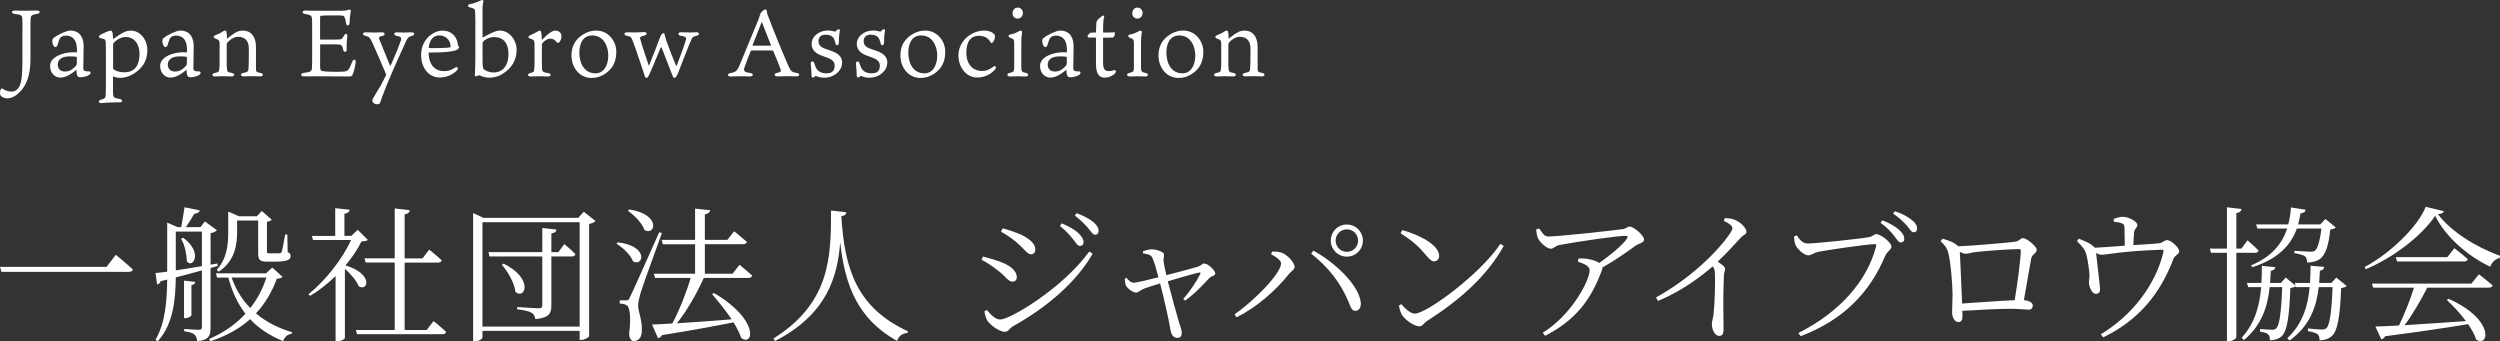 <?xml version="1.0" encoding="UTF-8"?>
<svg id="_レイヤー_1" data-name="レイヤー 1" xmlns="http://www.w3.org/2000/svg" viewBox="0 0 485.8 66.33">
  <rect x="0" y="0" width="485.8" height="66.33" fill="#333333" stroke="none"/>
  <defs>
    <style>
      .cls-1 {
        fill: #fff;
      }
    </style>
  </defs>
  <g>
    <path class="cls-1" d="M20.71,51.86l1.79-2.35s2.07,1.67,3.32,2.87c-.08,.34-.4,.45-.85,.45H.28L0,51.86H20.71Z"/>
    <path class="cls-1" d="M40.91,63.72c0,1.44-.25,2.35-2.58,2.58-.08-.51-.2-1.02-.54-1.28-.34-.31-.94-.51-1.99-.65v-.45s2.33,.17,2.84,.17c.45,0,.6-.17,.6-.57v-10.98c-1.5,.42-3.21,.88-5.08,1.36-.06,4.2-.43,9.05-3.52,12.43l-.42-.31c1.93-3.32,2.21-7.52,2.27-11.69l-1.25,.31c-.14,.34-.42,.6-.71,.65l-.31-2.24c.54-.03,1.33-.14,2.27-.26v-9.53l2.01,.88h.71c.2-1.11,.48-2.72,.65-3.86l2.95,.6c-.08,.4-.45,.62-1.05,.65-.42,.77-1.08,1.79-1.64,2.61h2.84l.85-1.11,2.33,1.7c-.17,.26-.65,.48-1.22,.57v6.13l1.33-.23,.08,.48-1.42,.4v11.63Zm-6.75-11.18c1.5-.23,3.23-.51,5.08-.82v-6.72h-5.08v7.55Zm1.42-6.35c4.03,2.95,1.79,6.1,.74,4.59-.06-1.11-.31-3.06-1.13-4.37l.4-.23Zm1.62,15.06c0,.2-.62,.57-1.16,.57h-.28v-7.29l2.18,.25c-.03,.32-.23,.54-.74,.63v5.84Zm17.73-7.46c-.23,.26-.51,.31-1.13,.37-.94,2.5-2.24,4.8-4.06,6.73,1.93,1.65,4.31,2.87,7.01,3.66l-.06,.31c-.77,.09-1.36,.57-1.68,1.42-2.58-1.05-4.71-2.44-6.41-4.26-1.99,1.79-4.51,3.24-7.72,4.29l-.26-.43c2.9-1.25,5.25-2.92,7.07-4.91-1.48-1.93-2.58-4.26-3.32-7.03h-2.18l-.23-.82h9.73l1.22-1.13,2.01,1.82Zm-12.79-1.39c2.01-2.21,2.21-4.94,2.21-7.43v-3.86l2.07,.91h3.49l.97-1.02,1.93,1.7c-.17,.17-.43,.31-.94,.4v5.76c0,.31,.06,.37,.51,.37h1.05c.43,0,.8,0,.94-.03,.17,0,.28-.03,.37-.28,.14-.37,.42-1.93,.68-3.35h.42l.06,3.43c.51,.2,.57,.43,.57,.77,0,.71-.68,1.08-3.09,1.08h-1.45c-1.5,0-1.76-.42-1.76-1.59v-6.41h-4.09v2.1c0,2.41-.31,5.68-3.6,7.86l-.34-.4Zm2.87,1.53c.8,2.33,2.04,4.31,3.63,5.93,1.39-1.76,2.44-3.77,3.12-5.93h-6.75Z"/>
    <path class="cls-1" d="M71.51,46.61c-.26,.2-.6,.26-1.28,.32-.74,1.53-1.82,3.12-3.09,4.65,5.47,1.65,4.4,5.11,2.58,4.06-.43-1.08-1.59-2.44-2.7-3.4v13.42c0,.17-.62,.65-1.53,.65h-.28v-12.68c-1.53,1.5-3.23,2.84-4.94,3.86l-.34-.31c3.32-2.64,6.72-6.98,8.28-10.55h-7.38l-.23-.79h4.54v-5.39l2.81,.31c-.06,.4-.34,.68-1.02,.77v4.31h1.33l1.25-1.19,1.99,1.99Zm12.74,15.78s1.53,1.22,2.44,2.1c-.06,.31-.34,.45-.71,.45h-16.6l-.23-.82h7.55v-13.1h-5.64l-.23-.82h5.87v-9.7l2.92,.34c-.06,.43-.31,.71-.99,.8v8.57h3.46l1.31-1.7s1.5,1.19,2.44,2.07c-.08,.31-.34,.45-.74,.45h-6.47v13.1h4.28l1.33-1.73Z"/>
    <path class="cls-1" d="M115.73,42.95c-.2,.23-.65,.45-1.25,.57v21.82c-.03,.2-.88,.71-1.56,.71h-.28v-1.76h-18.89v1.28c0,.28-.68,.74-1.47,.74h-.34v-24.91l2.01,.94h18.41l1.08-1.19,2.3,1.82Zm-3.09,20.51v-20.28h-18.89v20.28h18.89Zm-2.98-16.03s1.36,1.13,2.16,1.96c-.08,.31-.34,.45-.71,.45h-3.97v9.56c0,1.42-.37,2.36-3.12,2.61-.08-.51-.28-.96-.71-1.22-.51-.31-1.33-.51-2.81-.68v-.45s3.46,.25,4.11,.25,.77-.17,.77-.65v-9.42h-10.27l-.2-.85h10.47v-4.68l2.78,.31c-.08,.4-.34,.65-1.02,.74v3.63h1.36l1.16-1.56Zm-11.8,3.8c5.93,2.92,4.17,7.09,2.3,5.5-.17-1.73-1.48-3.94-2.64-5.3l.34-.2Z"/>
    <path class="cls-1" d="M120.04,47.09c6.07,.68,5.02,4.79,2.98,3.71-.48-1.28-1.96-2.66-3.21-3.43l.23-.28Zm8.59-1.82c-1.3,3.6-3.77,10.35-4.17,11.72-.25,.94-.48,1.79-.45,2.5,.03,1.25,.8,2.55,.71,4.85-.03,1.19-.6,1.93-1.56,1.93-.54,0-.85-.51-.91-1.39,.37-2.89,.2-5.08-.4-5.5-.37-.28-.8-.34-1.42-.4v-.62h1.28c.34,0,.45-.03,.68-.57q.54-1.02,5.7-12.65l.54,.14Zm-6.35-4.57c6.21,.94,5.11,5.16,2.98,4.03-.45-1.33-1.99-2.92-3.26-3.77l.28-.25Zm14.47,13.33c-1.36,3.04-3.35,6.5-5.22,8.79,2.98-.17,6.69-.45,10.64-.77-1.19-1.76-2.64-3.55-3.8-4.88l.37-.23c8.94,5.25,7.66,10.47,5.3,8.74-.31-.94-.85-1.96-1.5-3.04-3.38,.68-7.83,1.5-13.93,2.49-.14,.34-.45,.54-.74,.6l-1.16-2.67c.96-.03,2.3-.08,3.94-.2,1.3-2.41,2.75-6.07,3.57-8.85h-6.92l-.23-.82h8v-5.73h-6.27l-.23-.85h6.5v-6.07l2.95,.31c-.08,.4-.37,.68-1.05,.82v4.94h4.37l1.33-1.67s1.5,1.22,2.47,2.07c-.09,.31-.4,.45-.77,.45h-7.4v5.73h5.39l1.33-1.73s1.53,1.22,2.47,2.1c-.08,.31-.37,.45-.74,.45h-8.68Z"/>
    <path class="cls-1" d="M164.46,41.25c-.06,.4-.26,.65-.97,.77,.62,10.44,3.12,17.82,12.94,22.36l-.06,.31c-.99,.11-1.7,.51-2.04,1.56-7.6-4.2-10.16-10.75-11.06-19.18-.54,6.81-2.58,13.96-12.65,19.2l-.34-.48c11.26-7.03,11.18-16.23,11.21-24.88l2.98,.34Z"/>
    <path class="cls-1" d="M190.73,50.47l.28-.62c1.45,.37,2.5,.68,3.8,1.19,1.73,.71,2.78,1.73,2.78,2.81,0,.45-.28,.88-.82,.88-.88,0-1.33-1.02-2.81-2.13-1.08-.85-2.04-1.5-3.23-2.13Zm20.94-1.59l.65,.42c-3.23,5.68-9.22,10.64-15.49,14.1-.57,.34-.88,1.08-1.62,1.08-.88,0-2.67-1.19-3.29-2.1-.34-.45-.59-1.48-.62-1.9l.45-.26c.77,.91,1.65,1.87,2.61,1.87,1.93,0,12.2-6.13,17.31-13.22Zm-17.14-3.86l.31-.65c1.08,.28,2.35,.71,3.57,1.22,1.93,.96,2.78,1.9,2.78,2.89,0,.51-.31,.94-.82,.94-.79,0-1.36-1.13-2.87-2.35-.96-.82-2.16-1.62-2.98-2.04Zm14.01,1.5c-.62-.77-1.39-1.7-2.58-2.61l.37-.51c1.45,.62,2.58,1.28,3.26,1.93,.68,.71,.97,1.19,.97,1.73,0,.48-.31,.73-.71,.73-.45,0-.74-.56-1.31-1.28Zm2.87-2.24c-.62-.71-1.3-1.42-2.55-2.38l.34-.48c1.45,.54,2.55,1.14,3.26,1.73,.71,.62,1.02,1.13,1.02,1.73,0,.45-.26,.74-.68,.74-.45,0-.77-.62-1.39-1.33Z"/>
    <path class="cls-1" d="M222.08,48.82c.57-.17,1.14-.37,1.73-.37,.94,0,2.38,.51,2.38,.99,.03,.45-.14,.79-.08,1.39,.06,.45,.28,1.59,.54,2.64,2.01-.51,5.3-1.39,6.19-1.67,.48-.14,.82-.6,1.13-.6,.77,0,2.18,1.33,2.18,1.96,0,.43-.77,.48-1.13,.85-.97,1.02-2.67,2.95-4.74,4.4l-.34-.31c1.42-1.64,2.72-3.66,3.29-4.85,.14-.31,.03-.34-.26-.28-.99,.2-3.97,1.08-6.04,1.68,.74,2.86,1.73,6.49,2.18,8,.23,.65,.54,1.56,.54,1.99,0,.65-.26,1.02-.88,1.02-.77,0-1.19-.68-1.33-1.59-.34-2.1-1.33-6.44-2.01-9-1.22,.37-2.55,.82-3.04,.99-.82,.31-1.13,.79-1.62,.79-.65,0-1.7-.79-2.01-1.44-.11-.28-.14-.74-.2-1.25l.34-.17c.37,.4,.74,.91,1.36,.94,.54,.03,2.81-.54,4.85-1.05-.34-1.3-.85-3.15-1.19-3.8-.25-.56-.82-.71-1.76-.82l-.09-.43Z"/>
    <path class="cls-1" d="M247,49.42l.2-.54c.43,0,1.08,0,1.68,.17,1.19,.31,2.69,1.96,2.69,2.81,0,.54-.62,.79-1.13,1.42-2.58,3.23-6.3,6.47-10.13,8.37l-.42-.57c3.66-2.49,9.05-7.91,9.05-9.9,0-.65-1.19-1.39-1.93-1.76Zm16.4,10.98c-.71,0-.88-.57-1.33-1.7-1.59-3.8-3.92-6.75-7.29-9.42l.45-.57c4.03,2.19,8.79,6.58,9.19,10.02,.11,1.05-.37,1.67-1.02,1.67Zm-4.8-13.65c0-1.73,1.39-3.12,3.12-3.12s3.12,1.39,3.12,3.12-1.39,3.12-3.12,3.12-3.12-1.39-3.12-3.12Zm.94,0c0,1.22,.97,2.19,2.18,2.19s2.18-.96,2.18-2.19-.96-2.18-2.18-2.18-2.18,.96-2.18,2.18Z"/>
    <path class="cls-1" d="M291.56,47.38l.65,.42c-3.4,6.04-8.68,10.58-14.89,14.56-.57,.34-.88,1.05-1.5,1.05-1.11,0-2.81-1.33-3.38-2.19-.28-.48-.54-1.39-.6-1.84l.45-.28c.85,.94,1.76,1.84,2.67,1.84,2.18,0,12.57-7.52,16.6-13.56Zm-19.06-2.67c3.23,.91,7.15,2.84,7.15,5.02,0,.62-.4,1.05-.99,1.05-.45,0-.82-.31-1.56-1.19-1.36-1.65-2.44-2.64-4.94-4.28l.34-.6Z"/>
    <path class="cls-1" d="M299.11,44.4c.57,.85,.96,1.56,1.79,1.56,1.82,0,12.82-1.19,14.47-1.44,.6-.09,.85-.49,1.33-.49,.77,0,2.78,1.73,2.78,2.53,0,.65-1.13,.77-1.76,1.25-1.22,.91-3.75,2.72-6.33,4.17,0,.14-.03,.28-.08,.45-2.13,5.79-5.08,9.76-11.07,12.82l-.45-.6c5.62-3.43,9.11-10.19,9.11-12.11,0-.85-1.05-1.28-2.3-1.7l.14-.62c.82,0,1.31,0,1.82,.11,.91,.14,1.7,.43,2.21,.77,2.18-1.53,4.48-3.46,5.3-4.62,.37-.54,.25-.65-.34-.65-1.36,0-9.42,1.14-12.6,1.76-1.11,.23-1.13,.74-1.82,.74s-2.01-1.14-2.44-2.02c-.23-.48-.28-1.08-.37-1.73l.6-.17Z"/>
    <path class="cls-1" d="M335.17,42.38c.65,.03,1.25,.06,1.85,.31,1.11,.37,2.35,1.61,2.35,2.35,0,.54-.51,.48-1.28,1.33-1.05,1.16-2.44,2.7-4.31,4.48,.79,.51,1.45,.99,1.45,1.39,0,.37-.25,.77-.25,1.48-.2,4.11-.06,8.45-.06,10.16,0,1.05-.25,1.39-.85,1.39-.94,0-1.42-1.36-1.42-2.3,0-.51,.23-1.08,.34-2.02,.23-1.93,.34-6.67,.25-7.94-.03-.51-.11-.85-.43-1.25-1.79,1.56-5.67,4.68-10.64,6.72l-.37-.68c7.18-4,12.09-9.19,14.07-12,.54-.74,.77-1.22,.77-1.44,0-.45-.48-.85-1.67-1.45l.2-.54Z"/>
    <path class="cls-1" d="M351.26,47.32c1.59,0,10.61-.96,11.97-1.25,.74-.14,.91-.57,1.39-.57,.85,0,2.92,1.62,2.92,2.41,0,.62-.82,.91-1.22,1.84-2.98,7.09-8.06,12.4-16.43,15.58l-.43-.62c8.14-4.11,13.36-10.16,15.09-16.79,.11-.43-.06-.48-.34-.48-1.25,0-9.31,1.16-10.92,1.5-.77,.17-1.36,.68-1.93,.68-.85,0-2.18-1.33-2.47-2.04-.14-.4-.23-.85-.28-1.62l.54-.23c.48,.71,1.08,1.59,2.1,1.59Zm16.77-1.53c-.57-.74-1.36-1.62-2.61-2.49l.37-.49c1.47,.57,2.55,1.22,3.26,1.87,.71,.65,.99,1.16,.99,1.73,0,.45-.28,.71-.71,.71-.4,0-.74-.62-1.3-1.33Zm2.47-1.99c-.65-.71-1.31-1.39-2.64-2.3l.37-.45c1.45,.48,2.5,1.08,3.21,1.65,.8,.6,1.08,1.13,1.08,1.73,0,.45-.23,.71-.65,.71-.48,0-.74-.62-1.36-1.33Z"/>
    <path class="cls-1" d="M391.46,46.98c.99-.09,1.11-.71,1.65-.71,.71,0,2.66,1.59,2.66,2.27s-.88,.85-1.05,1.62c-.25,1.25-.88,5.08-1.44,8.17,1.02,.08,1.73,.48,1.73,1.02,0,.48-.23,.82-.82,.82s-2.13-.17-3.43-.17c-2.21,0-6.04,.2-9.45,.4,.03,.37,.03,.71,.03,1.13,0,.71-.25,1.05-.85,1.05-.54,0-1.16-.77-1.16-1.93,0-.56,.09-2.33,.09-3.54-.03-2.13-.37-6.19-.8-7.86-.25-1.02-.74-1.67-1.53-2.38l.4-.48c1.19,.34,2.13,.62,3.06,1.48,2.81-.11,9.81-.74,10.92-.88Zm.03,11.35c.54-3.23,1.19-8.03,1.19-9.62,0-.23-.09-.31-.34-.31-1.82,0-6.58,.37-8.14,.54-.94,.08-1.73,.37-2.24,.37-.31,0-.74-.17-1.13-.37,.08,1.73,.34,6.89,.45,10.04,3.04-.2,7.57-.54,10.21-.65Z"/>
    <path class="cls-1" d="M410.74,42.53c.65-.23,1.19-.4,1.79-.4,1.19,0,2.81,.99,2.81,1.56s-.6,.71-.65,1.56c-.06,.59-.11,1.59-.14,2.38,1.84-.11,3.94-.23,5.1-.37,.51-.06,.99-.6,1.45-.6,.85,0,2.38,1.53,2.38,2.18,0,.51-.91,.85-1.11,1.39-2.55,6.75-6.67,11.92-13.67,15.32l-.48-.6c6.07-3.6,10.72-9.7,12.17-15.97,.09-.4,.03-.45-.37-.45-7.52,.23-10.61,.97-11.63,.97-.37,0-.68-.11-1.08-.37,.11,1.25,.77,6.52,.77,7.04,.03,.62-.31,.91-.77,.94-.77,.06-1.36-1.36-1.39-2.19-.03-.34,.11-.85,.11-1.33,0-.94-.37-3.24-.6-4.09-.25-1.11-1.05-1.82-1.82-2.64l.34-.48c.82,.34,1.61,.62,2.27,1.05,.42,.28,.68,.48,.82,.71,1.59-.06,3.92-.26,5.85-.4,0-1.02-.03-2.7-.06-3.37-.03-.62-.06-.8-.51-.97-.37-.17-.99-.25-1.56-.31l-.03-.56Z"/>
    <path class="cls-1" d="M434.56,49.13v16.4c0,.28-.77,.77-1.45,.77h-.37v-17.17h-3.09l-.23-.82h3.32v-8.03l2.84,.34c-.09,.4-.31,.68-1.02,.79v6.9h.99l1.19-1.62s1.33,1.16,2.16,2.01c-.09,.28-.34,.43-.74,.43h-3.6Zm21.45,6.44c-.2,.2-.54,.34-1.08,.4-.2,5.68-.74,8.4-1.79,9.31-.6,.57-1.5,.85-2.41,.85,0-.49-.06-.97-.4-1.19-.28-.26-1.08-.45-1.87-.6l.03-.51c.85,.09,2.21,.2,2.7,.2,.43,0,.65-.06,.88-.26,.62-.57,1.02-3.09,1.19-7.97h-2.69c-.4,3.49-1.53,7.4-5.65,10.36l-.45-.43c3.09-2.92,4.03-6.52,4.34-9.93h-2.67l-.06-.17c-.17,.17-.51,.26-1.02,.34-.2,5.93-.71,8.43-1.65,9.33-.62,.57-1.47,.82-2.32,.82,0-.49-.06-.94-.37-1.16-.26-.26-.91-.43-1.56-.51l.03-.51c.74,.06,1.85,.14,2.3,.14,.42,0,.6-.06,.82-.28,.6-.54,.99-2.92,1.16-8h-2.44c-.34,3.38-1.36,7.29-4.99,10.27l-.45-.43c2.69-2.92,3.52-6.5,3.8-9.84h-2.53l-.23-.82h2.81c.06-1.16,.09-2.27,.09-3.32l2.61,.26c-.06,.34-.28,.62-.88,.73-.03,.71-.08,1.5-.14,2.33h2.1l.94-1.05,1.9,1.59-.14-.54h2.95c.09-1.16,.11-2.27,.11-3.35l2.67,.23c-.06,.37-.28,.65-.85,.74-.03,.74-.08,1.56-.14,2.38h2.38l.94-1.05,2.04,1.65Zm-17.62-11.97h6.27c.28-1.08,.45-2.16,.51-3.29l2.87,.45c-.09,.45-.43,.65-1.02,.71-.11,.71-.25,1.42-.45,2.13h4.31l.99-1.05,2.02,1.65c-.2,.2-.54,.34-1.08,.4-.28,3.09-.96,4.99-2.01,5.73-.6,.45-1.53,.68-2.49,.68,0-.45-.09-.94-.43-1.22-.34-.26-1.22-.46-2.04-.6v-.45c.91,.03,2.58,.17,3.09,.17,.45,0,.68-.03,.91-.2,.51-.4,.99-1.93,1.25-4.31h-4.76c-1.14,3.15-3.52,5.87-8.66,7.52l-.23-.37c4.03-1.67,6.04-4.23,7.01-7.15h-5.79l-.26-.79Z"/>
    <path class="cls-1" d="M474.9,41.05c-.11,.34-.45,.48-1.16,.57,2.47,3.29,7.29,6.38,12.06,8.08l-.06,.43c-.91,.2-1.61,.96-1.82,1.7-4.59-2.16-8.77-5.96-10.72-9.9-2.58,3.88-8.14,8.17-13.5,10.38l-.2-.43c4.8-2.52,10.38-7.83,11.86-11.69l3.55,.85Zm6.81,12.26s1.61,1.22,2.66,2.16c-.08,.31-.37,.43-.79,.43h-11.92c-1.19,2.38-2.89,5.28-4.4,7.29,3.35-.2,7.52-.51,11.92-.79-1.14-1.53-2.53-3.04-3.72-4.11l.34-.23c9.13,4.09,7.83,9.56,5.36,7.91-.28-.94-.85-1.96-1.56-2.98-3.92,.65-9.05,1.42-16.12,2.35-.17,.34-.45,.54-.74,.6l-1.16-2.49c1.11-.03,2.7-.09,4.59-.2,1.02-2.1,2.24-5.14,2.92-7.35h-7.94l-.23-.79h19.32l1.45-1.79Zm-4.77-5.08s1.59,1.22,2.61,2.13c-.08,.31-.37,.45-.77,.45h-12.99l-.23-.85h10.01l1.36-1.73Z"/>
  </g>
  <g>
    <path class="cls-1" d="M4.38,5.43c0-.74-.02-1.53-.04-1.81-.04-.61-.2-.78-1.51-.92-.72-.07-.65-.65,.07-.65,.39,0,1.59,.04,1.96,.04,.57,0,1.94-.04,2.36-.04,.66,0,.65,.57,0,.65-1.16,.15-1.22,.44-1.26,.85-.02,.32-.04,.59-.04,1.77v6.2c0,4.37-1.62,5.98-2.42,6.68-.96,.87-1.79,.91-2.07,.91-.72,0-1.42-.37-1.44-.96-.02-.26,.07-.65,.2-.85,.06-.11,.18-.13,.28-.07,.42,.26,1.02,.57,1.73,.57s1.26-.35,1.61-1.09c.44-.9,.55-2.64,.55-5.19V5.43Z"/>
    <path class="cls-1" d="M14.93,9.26c-.07-1.83-1.18-2.34-2.08-2.34-.72,0-1.07,.26-1.26,.63-.18,.35-.28,.87-.44,1.27-.15,.39-.57,.5-.81-.06-.13-.26-.18-.55-.18-.83,0-.22,.06-.39,.26-.55,.94-.74,2.57-1.44,3.21-1.44,2.19,0,2.62,1.81,2.62,3.01s-.06,4.06-.06,4.28c0,.18,.02,.31,.06,.37,.17,.3,.7,.27,1.05,.27,.39-.02,.39,.48,0,.7-.42,.27-1.13,.46-1.75,.44-.59-.02-.66-.53-.7-1.46-1.33,1.13-2.31,1.53-3.15,1.53-.74,0-1.97-.61-1.97-2.29s2.42-2.64,4.5-2.64c.18,0,.44,.02,.72,.04v-.94Zm0,1.9c0-.11-.06-.11-.13-.13-.3-.06-.68-.09-1.46-.07-1.27,.02-2.12,.61-2.12,1.57,0,.72,.39,1.37,1.42,1.37,.57,0,1.25-.15,2.07-1.07,.15-.17,.22-.26,.22-.66v-1Z"/>
    <path class="cls-1" d="M21.98,18.01c0,.98,.18,1.05,1.29,1.22,.61,.09,.61,.66,0,.66h-.74c-1.53,0-2.53,.15-2.9,.15-.52,0-.55-.53-.07-.65,.87-.24,.9-.37,.96-.77,.04-.5,.06-1.35,.06-2.71v-6.11c0-.78-.02-1.33-.04-1.62-.04-.44-.09-.61-1.02-.77-.37-.07-.39-.41-.09-.61,.3-.15,1.62-.85,2.1-.85,.33,0,.42,.63,.44,1.64,1.88-1.29,2.45-1.64,3.52-1.64,1.57,0,3.14,1.55,3.14,3.8,0,2.38-1.27,3.58-2.18,4.26-.92,.68-2.03,1.12-3.12,1.12-.37,0-.89-.07-1.37-.3v3.17Zm0-4.8c0,.15,.02,.2,.11,.27,.44,.35,1.26,.57,2.07,.57,2.07,0,2.95-1.42,2.95-3.52,0-2.34-1.33-3.34-2.62-3.34-.83,0-1.7,.39-2.36,1.11-.13,.09-.15,.2-.15,.52v4.39Z"/>
    <path class="cls-1" d="M36.32,9.26c-.07-1.83-1.18-2.34-2.08-2.34-.72,0-1.07,.26-1.26,.63-.18,.35-.28,.87-.44,1.27-.15,.39-.57,.5-.81-.06-.13-.26-.18-.55-.18-.83,0-.22,.06-.39,.26-.55,.94-.74,2.56-1.44,3.21-1.44,2.19,0,2.62,1.81,2.62,3.01s-.06,4.06-.06,4.28c0,.18,.02,.31,.06,.37,.17,.3,.7,.27,1.05,.27,.39-.02,.39,.48,0,.7-.42,.27-1.13,.46-1.75,.44-.59-.02-.66-.53-.7-1.46-1.33,1.13-2.31,1.53-3.15,1.53-.74,0-1.97-.61-1.97-2.29s2.42-2.64,4.5-2.64c.18,0,.44,.02,.72,.04v-.94Zm0,1.9c0-.11-.06-.11-.13-.13-.3-.06-.68-.09-1.46-.07-1.27,.02-2.12,.61-2.12,1.57,0,.72,.39,1.37,1.42,1.37,.57,0,1.25-.15,2.07-1.07,.15-.17,.22-.26,.22-.66v-1Z"/>
    <path class="cls-1" d="M42.67,8.45c0-.55-.09-.72-.94-1-.26-.11-.28-.46,.04-.57,.59-.24,1.02-.41,1.48-.74,.24-.13,.37-.2,.48-.2,.17,0,.24,.09,.28,.3,.06,.26,.09,.63,.09,1.29,.24-.2,1.02-.81,1.53-1.11,.46-.3,1-.48,1.55-.48,1.55,0,2.56,1.12,2.56,3.19v4.24c0,.59,.11,.66,.92,.81,.57,.09,.55,.66-.06,.66s-1.09-.04-1.72-.04c-.48,0-1.2,.04-1.55,.04-.66,0-.66-.57-.09-.66,.98-.18,1.03-.37,1.05-.96,.02-.37,.06-.79,.06-2.58v-1.24c0-1.37-.68-2.25-2.08-2.25-.87,0-1.64,.61-2.09,1.13-.09,.11-.13,.2-.13,.48v3.14c0,.72,0,1.16,.06,1.48,.02,.52,.09,.65,1.01,.81,.54,.09,.5,.66-.09,.66-.41,0-1.01-.04-1.68-.04-.61,0-1.13,.04-1.6,.04-.63,0-.61-.57-.06-.66,.83-.17,.89-.3,.92-.83,.06-.41,.06-.75,.06-1.73v-3.18Z"/>
    <path class="cls-1" d="M62.2,12.16c0,1.11,0,1.4,.22,1.57,.35,.17,1.44,.24,3.49,.22,.54,0,1-.05,1.13-.07,.68-.13,.89-.55,1.4-1.88,.22-.59,.72-.5,.68,.04-.04,.7-.37,1.92-.57,2.4-.17,.39-.26,.42-.9,.42-2.05,0-4.82-.04-6.2-.04-.63,0-2.05,.02-2.42,.02-.66,0-.68-.61-.02-.68,1.4-.15,1.57-.31,1.61-.98,.02-.39,.04-.9,.04-2.12V5.72c0-1.68-.02-1.97-.06-2.25-.06-.44-.35-.61-1.26-.74-.72-.09-.72-.68,0-.68,.57,0,1.13,.04,2.03,.04h5.09c.54,0,.94-.06,1.31-.2,.28-.07,.48,.04,.39,.33-.13,.61-.2,1.44-.22,2.18-.02,.72-.63,.7-.7,.09-.15-1-.3-1.35-.63-1.44-.41-.11-3.73-.05-4.15,0-.18,.02-.26,.07-.26,.35V7.58c0,.09,.02,.11,.09,.11h2.71c1.03,0,1.29-.02,1.48-.2,.18-.2,.26-.37,.37-.57,.26-.5,.72-.44,.65,.13-.09,.63-.17,1.55-.13,2.51,.06,.66-.55,.64-.68,.15-.07-.24-.09-.52-.24-.78-.15-.24-.35-.31-1.55-.31h-2.6c-.07,0-.09,.06-.09,.09v3.45Z"/>
    <path class="cls-1" d="M70.97,6.94c-.59-.09-.57-.65,.02-.66,.46-.02,1.18,.04,1.72,.04,.37,0,1.22-.04,1.57-.04,.59,0,.61,.57,.09,.68-.72,.17-.81,.28-.66,.68,.7,1.71,1.57,3.82,2.05,5.04,.06,.09,.11,.11,.15,.04,1-2.2,1.79-4.24,1.97-4.78,.18-.66,.09-.79-.83-.98-.59-.11-.59-.66,.02-.68,.35,0,.92,.04,1.46,.04,.41,0,.98-.04,1.46-.04,.63-.02,.7,.55,.04,.7-.68,.17-.81,.35-1.13,1.03-.61,1.38-1.95,4.23-3.71,8.41-.89,2.2-1.16,3.03-1.31,3.49-.06,.2-.18,.35-.5,.35-.63,0-1.03-.35-1.03-.66,0-.28,.22-.65,.55-1.2,.46-.72,.68-1.11,1.12-1.84,.35-.66,.65-1.27,.96-1.88,.04-.07,.06-.16,.02-.29-.89-2.14-2.03-4.76-2.69-6.2-.42-.83-.52-1.07-1.33-1.23Z"/>
    <path class="cls-1" d="M86.34,13.82c1.11,0,1.68-.44,2.07-.66,.57-.35,.74,.17,.28,.63-.28,.26-1.44,1.27-3.23,1.27-2.14,0-3.63-1.86-3.63-4.37,0-1.79,.81-2.99,1.59-3.69,.66-.57,1.57-1.05,2.58-1.05,2.16,0,2.97,1.77,2.99,2.91,.11,.06,.2,.11,.2,.28,0,.33-.37,.57-.7,.66-.74,.2-1.68,.41-5.2,.41,.04,2.45,1.27,3.62,3.06,3.62Zm-2.9-4.5c.11,.02,.46,.04,.68,.04,1.73,0,2.91-.07,3.36-.16,.07-.04,.09-.11,.09-.2-.06-1.42-1.18-2.12-2.2-2.12s-1.84,.66-2.05,2.29c0,.11,.02,.15,.11,.17Z"/>
    <path class="cls-1" d="M97.74,14.3c-1.25,.83-2.45,.79-2.67,.79-.5,0-1.29-.13-1.83-.44-.15-.07-.54,.15-.74,.17-.22,.02-.26-.17-.22-.52,.06-.68,.09-2.05,.09-3.25V3.93c0-1.55-.06-1.97-.13-2.08-.09-.15-.3-.26-.94-.42-.48-.11-.5-.55,.04-.63,.83-.18,1.44-.41,1.92-.63,.18-.09,.31-.17,.46-.17,.17,0,.24,.15,.2,.39-.07,.39-.15,.55-.15,1.11V7.31c.5-.24,2.34-1.37,3.34-1.37,1.97,0,3.28,1.99,3.28,3.67,0,2.49-1.35,3.87-2.66,4.69Zm-1.59-7.1c-.98,0-1.77,.37-2.23,.85-.13,.11-.15,.26-.15,.5v3.27c0,.44,.02,.83,.07,1.11,.04,.28,.02,.41,.17,.52,.28,.22,.9,.63,1.92,.63,1.71,0,2.88-1.25,2.88-3.65,0-1.99-1-3.21-2.66-3.21Z"/>
    <path class="cls-1" d="M109.11,6.99c0,.39-.11,.76-.26,.98-.06,.15-.22,.35-.41,.35-.17,0-.2-.04-.48-.35-.28-.27-.54-.46-.98-.46s-1,.2-1.59,.89c-.07,.11-.09,.15-.09,.28v3.63c0,.46,.02,.83,.04,1.11,.04,.53,.2,.61,1.27,.81,.55,.11,.48,.63-.04,.63-.39,0-1.03-.04-1.83-.04s-1.27,.04-1.72,.04c-.5,0-.55-.52-.06-.64,.78-.2,.81-.28,.85-.72,.06-.31,.06-.7,.06-1.16v-3.03c0-.61,0-1.05-.06-1.22-.02-.28-.2-.41-.9-.63-.3-.11-.3-.42,0-.55,.55-.24,1.18-.55,1.68-.85,.13-.07,.2-.11,.31-.11,.15,0,.24,.15,.28,.35,.06,.26,.11,.94,.11,1.46,1.53-1.51,2.09-1.81,2.68-1.81,.46,0,1.12,.3,1.12,1.05Z"/>
    <path class="cls-1" d="M119.76,10.08c0,1.62-.54,2.67-1.09,3.3-.55,.66-1.85,1.77-3.71,1.77-2.45,0-3.91-2.14-3.91-4.35,0-1.71,.63-2.79,1.57-3.6,.87-.72,1.94-1.26,3.27-1.26,2.23,0,3.87,1.94,3.87,4.13Zm-4.67-3.19c-2.07,0-2.51,2.01-2.51,3.32,0,1.97,.87,4.04,3.15,4.04,1.48,0,2.47-1.37,2.47-3.47,0-1.64-.81-3.89-3.12-3.89Z"/>
    <path class="cls-1" d="M126.02,12.66c.02,.07,.07,.09,.13,0,.54-1.27,1.9-4.8,2.18-5.59,.09-.2,.18-.35,.33-.5,.18-.18,.41-.18,.44-.02,.09,.31,.15,.65,.42,1.46,.41,1.18,1.42,3.76,1.79,4.63,.11,.22,.17,.17,.26-.07,.52-1.35,1.59-4.24,1.74-4.93,.07-.41-.06-.53-1.13-.72-.48-.07-.46-.63,.06-.65,.3-.02,1.07,.04,1.79,.04,.44,0,.94-.04,1.35-.04,.59,0,.55,.57,.06,.66-.79,.18-.87,.31-1.05,.66-.46,.98-2.01,5.02-2.66,6.68-.18,.42-.41,.87-.66,.87-.22,0-.35-.33-.35-.35-.42-1.13-1.77-4.59-2.12-5.46-.11-.2-.17-.16-.26,.02-.44,1.03-2.05,5-2.23,5.26-.13,.24-.26,.53-.52,.53-.18,0-.3-.27-.42-.74-.26-.79-1.57-4.74-2.18-6.35-.33-.87-.44-.96-1.24-1.11-.57-.09-.54-.66,.06-.66,.52,0,1.11,.02,1.62,.02s1.46-.06,1.77-.06c.59,0,.61,.52,.04,.66-.89,.22-.94,.35-.83,.66,.33,1.31,1.22,3.88,1.62,5.07Z"/>
    <path class="cls-1" d="M147.46,3.52c.17-.41,.26-.75,.3-.87,.04-.18,.66-.81,.94-.81,.18,0,.26,.06,.3,.28,.06,.37,.07,.61,.26,1.01,1.05,2.82,2.86,7.22,4.02,9.85,.39,.87,.68,1.05,1.46,1.18,.81,.09,.7,.68,.04,.68-.42,0-1.13-.04-1.84-.04-.59,0-1.48,.04-1.86,.04-.7,0-.74-.57-.07-.68,.76-.15,.81-.33,.66-.75-.26-.76-.92-2.33-1.37-3.41-.06-.17-.11-.2-.37-.2h-3.87c-.09,0-.15,.07-.2,.17-.3,.72-.68,1.68-1.09,2.84-.37,1.01-.28,1.16,1.05,1.38,.65,.09,.59,.66-.07,.66-.53,0-1.03-.04-1.84-.04s-1.72,.06-1.97,.06c-.59,0-.65-.54-.04-.66,1.02-.2,1.29-.31,1.86-1.64,.79-1.85,2.91-7.12,3.73-9.04Zm-1.22,5.24c-.02,.09,0,.11,.11,.11h3.28c.22,0,.2-.07,.17-.17-.5-1.13-1.03-2.62-1.77-4.46-.35,.83-1.33,3.45-1.79,4.52Z"/>
    <path class="cls-1" d="M161.92,10.04c.85,.35,1.72,.94,1.72,2.07,0,.92-.41,1.77-1.48,2.45-.63,.39-1.38,.54-1.99,.54-.78,0-1.29-.2-1.5-.3-.11-.06-.2-.09-.31,.05-.2,.24-.66,.37-.66-.15,0-.65-.06-1.35-.15-2.27-.06-.57,.52-.68,.68-.13,.04,.11,.18,.52,.26,.72,.33,.76,.98,1.23,2.1,1.23s1.6-.5,1.6-1.49c0-.66-.37-1.07-.98-1.37-.54-.22-1.24-.48-1.77-.68-.7-.27-1.73-.89-1.73-2.16,0-.72,.33-1.4,1.02-1.92,.74-.57,1.59-.7,2.21-.7,.54,0,1.13,.15,1.22,.2,.13,.04,.15,.02,.2-.02,.13-.09,.22-.24,.33-.32,.22-.16,.55-.15,.5,.15-.04,.18-.18,1.11-.18,2.33,0,.61-.57,.7-.66,.2-.06-.3-.13-.59-.31-.94-.26-.52-.85-.79-1.59-.79-1.09,0-1.4,.63-1.4,1.26,0,.85,.55,1.18,1.26,1.46l1.62,.57Z"/>
    <path class="cls-1" d="M170.7,10.04c.85,.35,1.72,.94,1.72,2.07,0,.92-.41,1.77-1.48,2.45-.63,.39-1.38,.54-1.99,.54-.78,0-1.29-.2-1.5-.3-.11-.06-.2-.09-.31,.05-.2,.24-.66,.37-.66-.15,0-.65-.06-1.35-.15-2.27-.06-.57,.52-.68,.68-.13,.04,.11,.18,.52,.26,.72,.33,.76,.98,1.23,2.1,1.23s1.6-.5,1.6-1.49c0-.66-.37-1.07-.98-1.37-.54-.22-1.24-.48-1.77-.68-.7-.27-1.73-.89-1.73-2.16,0-.72,.33-1.4,1.02-1.92,.74-.57,1.59-.7,2.21-.7,.54,0,1.13,.15,1.22,.2,.13,.04,.15,.02,.2-.02,.13-.09,.22-.24,.33-.32,.22-.16,.55-.15,.5,.15-.04,.18-.18,1.11-.18,2.33,0,.61-.57,.7-.66,.2-.06-.3-.13-.59-.31-.94-.26-.52-.85-.79-1.59-.79-1.09,0-1.4,.63-1.4,1.26,0,.85,.55,1.18,1.26,1.46l1.62,.57Z"/>
    <path class="cls-1" d="M183.68,10.08c0,1.62-.54,2.67-1.09,3.3-.55,.66-1.85,1.77-3.71,1.77-2.45,0-3.91-2.14-3.91-4.35,0-1.71,.63-2.79,1.57-3.6,.87-.72,1.94-1.26,3.27-1.26,2.23,0,3.87,1.94,3.87,4.13Zm-4.67-3.19c-2.07,0-2.51,2.01-2.51,3.32,0,1.97,.87,4.04,3.15,4.04,1.48,0,2.47-1.37,2.47-3.47,0-1.64-.81-3.89-3.12-3.89Z"/>
    <path class="cls-1" d="M193.04,6.49c.18,.17,.31,.33,.31,.63,0,.37-.2,.79-.31,.96-.15,.24-.39,.46-.61,.05-.26-.48-.9-1.18-2.23-1.18-1.42,0-2.42,.98-2.42,3.23,0,2.8,1.73,3.62,3.04,3.62,.76,0,1.36-.22,2.16-.81,.52-.39,.76,.09,.31,.59-.78,.83-1.88,1.48-3.45,1.48-2.01,0-3.6-1.94-3.6-4.28,0-2.12,1.37-3.41,2.19-3.95,1.13-.76,2.21-.89,2.82-.89,1.07,0,1.57,.37,1.77,.55Z"/>
    <path class="cls-1" d="M196.24,14.85c-.63,0-.65-.57-.06-.68,.79-.16,.9-.31,.9-1.09v-4.28c0-.39,0-.63-.04-.83-.02-.3-.07-.37-.81-.66-.33-.13-.35-.54,.09-.61,.5-.07,1.05-.28,1.57-.57,.17-.09,.3-.18,.46-.18,.18,0,.3,.13,.26,.41-.06,.44-.15,.78-.15,2.36v4.28c0,.87,.07,1.02,.92,1.18,.57,.09,.57,.68-.07,.68-.46,0-.9-.04-1.57-.04-.52,0-1.18,.04-1.51,.04Zm2.53-12.36c0,.59-.37,1.12-1.03,1.12-.57,0-.98-.44-.98-1.03,0-.63,.44-1.11,1.03-1.11,.46,0,.98,.39,.98,1.02Z"/>
    <path class="cls-1" d="M207.3,9.26c-.07-1.83-1.18-2.34-2.08-2.34-.72,0-1.07,.26-1.26,.63-.18,.35-.28,.87-.44,1.27-.15,.39-.57,.5-.81-.06-.13-.26-.18-.55-.18-.83,0-.22,.06-.39,.26-.55,.94-.74,2.57-1.44,3.21-1.44,2.19,0,2.62,1.81,2.62,3.01s-.06,4.06-.06,4.28c0,.18,.02,.31,.06,.37,.17,.3,.7,.27,1.05,.27,.39-.02,.39,.48,0,.7-.42,.27-1.13,.46-1.75,.44-.59-.02-.66-.53-.7-1.46-1.33,1.13-2.31,1.53-3.15,1.53-.74,0-1.97-.61-1.97-2.29s2.42-2.64,4.5-2.64c.18,0,.44,.02,.72,.04v-.94Zm0,1.9c0-.11-.06-.11-.13-.13-.3-.06-.68-.09-1.46-.07-1.27,.02-2.12,.61-2.12,1.57,0,.72,.39,1.37,1.42,1.37,.57,0,1.25-.15,2.07-1.07,.15-.17,.22-.26,.22-.66v-1Z"/>
    <path class="cls-1" d="M214.35,12.22c0,1.12,.31,1.6,1.09,1.6,.46,0,.65-.06,1-.18,.39-.11,.61,.26,.11,.74-.52,.42-1.14,.7-1.85,.7-.89,0-1.73-.39-1.73-2.68V7.31h-.24c-.83,0-1.07,0-1.22-.02-.13-.02-.17-.13-.17-.24,0-.2,.39-.61,.5-.66,.11-.04,.26-.07,1.13-.07,.02-1.64,.09-2.05,.15-2.2,.13-.3,.74-.81,1.03-1.01,.31-.2,.52-.02,.37,.33-.09,.2-.15,.63-.17,2.88h1.16c.42,0,.89-.02,1-.04s.15,.04,.15,.17c0,.15-.09,.61-.26,.74-.07,.09-.28,.13-1.09,.13h-.96v4.91Z"/>
    <path class="cls-1" d="M219.5,14.85c-.63,0-.65-.57-.06-.68,.79-.16,.9-.31,.9-1.09v-4.28c0-.39,0-.63-.04-.83-.02-.3-.07-.37-.81-.66-.33-.13-.35-.54,.09-.61,.5-.07,1.05-.28,1.57-.57,.17-.09,.3-.18,.46-.18,.18,0,.3,.13,.26,.41-.06,.44-.15,.78-.15,2.36v4.28c0,.87,.07,1.02,.92,1.18,.57,.09,.57,.68-.07,.68-.46,0-.9-.04-1.57-.04-.52,0-1.18,.04-1.51,.04Zm2.53-12.36c0,.59-.37,1.12-1.03,1.12-.57,0-.98-.44-.98-1.03,0-.63,.44-1.11,1.03-1.11,.46,0,.98,.39,.98,1.02Z"/>
    <path class="cls-1" d="M233.83,10.08c0,1.62-.54,2.67-1.09,3.3-.55,.66-1.85,1.77-3.71,1.77-2.45,0-3.91-2.14-3.91-4.35,0-1.71,.63-2.79,1.57-3.6,.87-.72,1.94-1.26,3.27-1.26,2.23,0,3.87,1.94,3.87,4.13Zm-4.67-3.19c-2.07,0-2.51,2.01-2.51,3.32,0,1.97,.87,4.04,3.15,4.04,1.48,0,2.47-1.37,2.47-3.47,0-1.64-.81-3.89-3.12-3.89Z"/>
    <path class="cls-1" d="M237.31,8.45c0-.55-.09-.72-.94-1-.26-.11-.28-.46,.04-.57,.59-.24,1.02-.41,1.48-.74,.24-.13,.37-.2,.48-.2,.17,0,.24,.09,.28,.3,.06,.26,.09,.63,.09,1.29,.24-.2,1.02-.81,1.53-1.11,.46-.3,1-.48,1.55-.48,1.55,0,2.56,1.12,2.56,3.19v4.24c0,.59,.11,.66,.92,.81,.57,.09,.55,.66-.06,.66s-1.09-.04-1.72-.04c-.48,0-1.2,.04-1.55,.04-.66,0-.66-.57-.09-.66,.98-.18,1.03-.37,1.05-.96,.02-.37,.06-.79,.06-2.58v-1.24c0-1.37-.68-2.25-2.09-2.25-.87,0-1.64,.61-2.08,1.13-.09,.11-.13,.2-.13,.48v3.14c0,.72,0,1.16,.06,1.48,.02,.52,.09,.65,1.01,.81,.54,.09,.5,.66-.09,.66-.41,0-1.01-.04-1.68-.04-.61,0-1.13,.04-1.6,.04-.63,0-.61-.57-.06-.66,.83-.17,.89-.3,.92-.83,.06-.41,.06-.75,.06-1.73v-3.18Z"/>
  </g>
</svg>